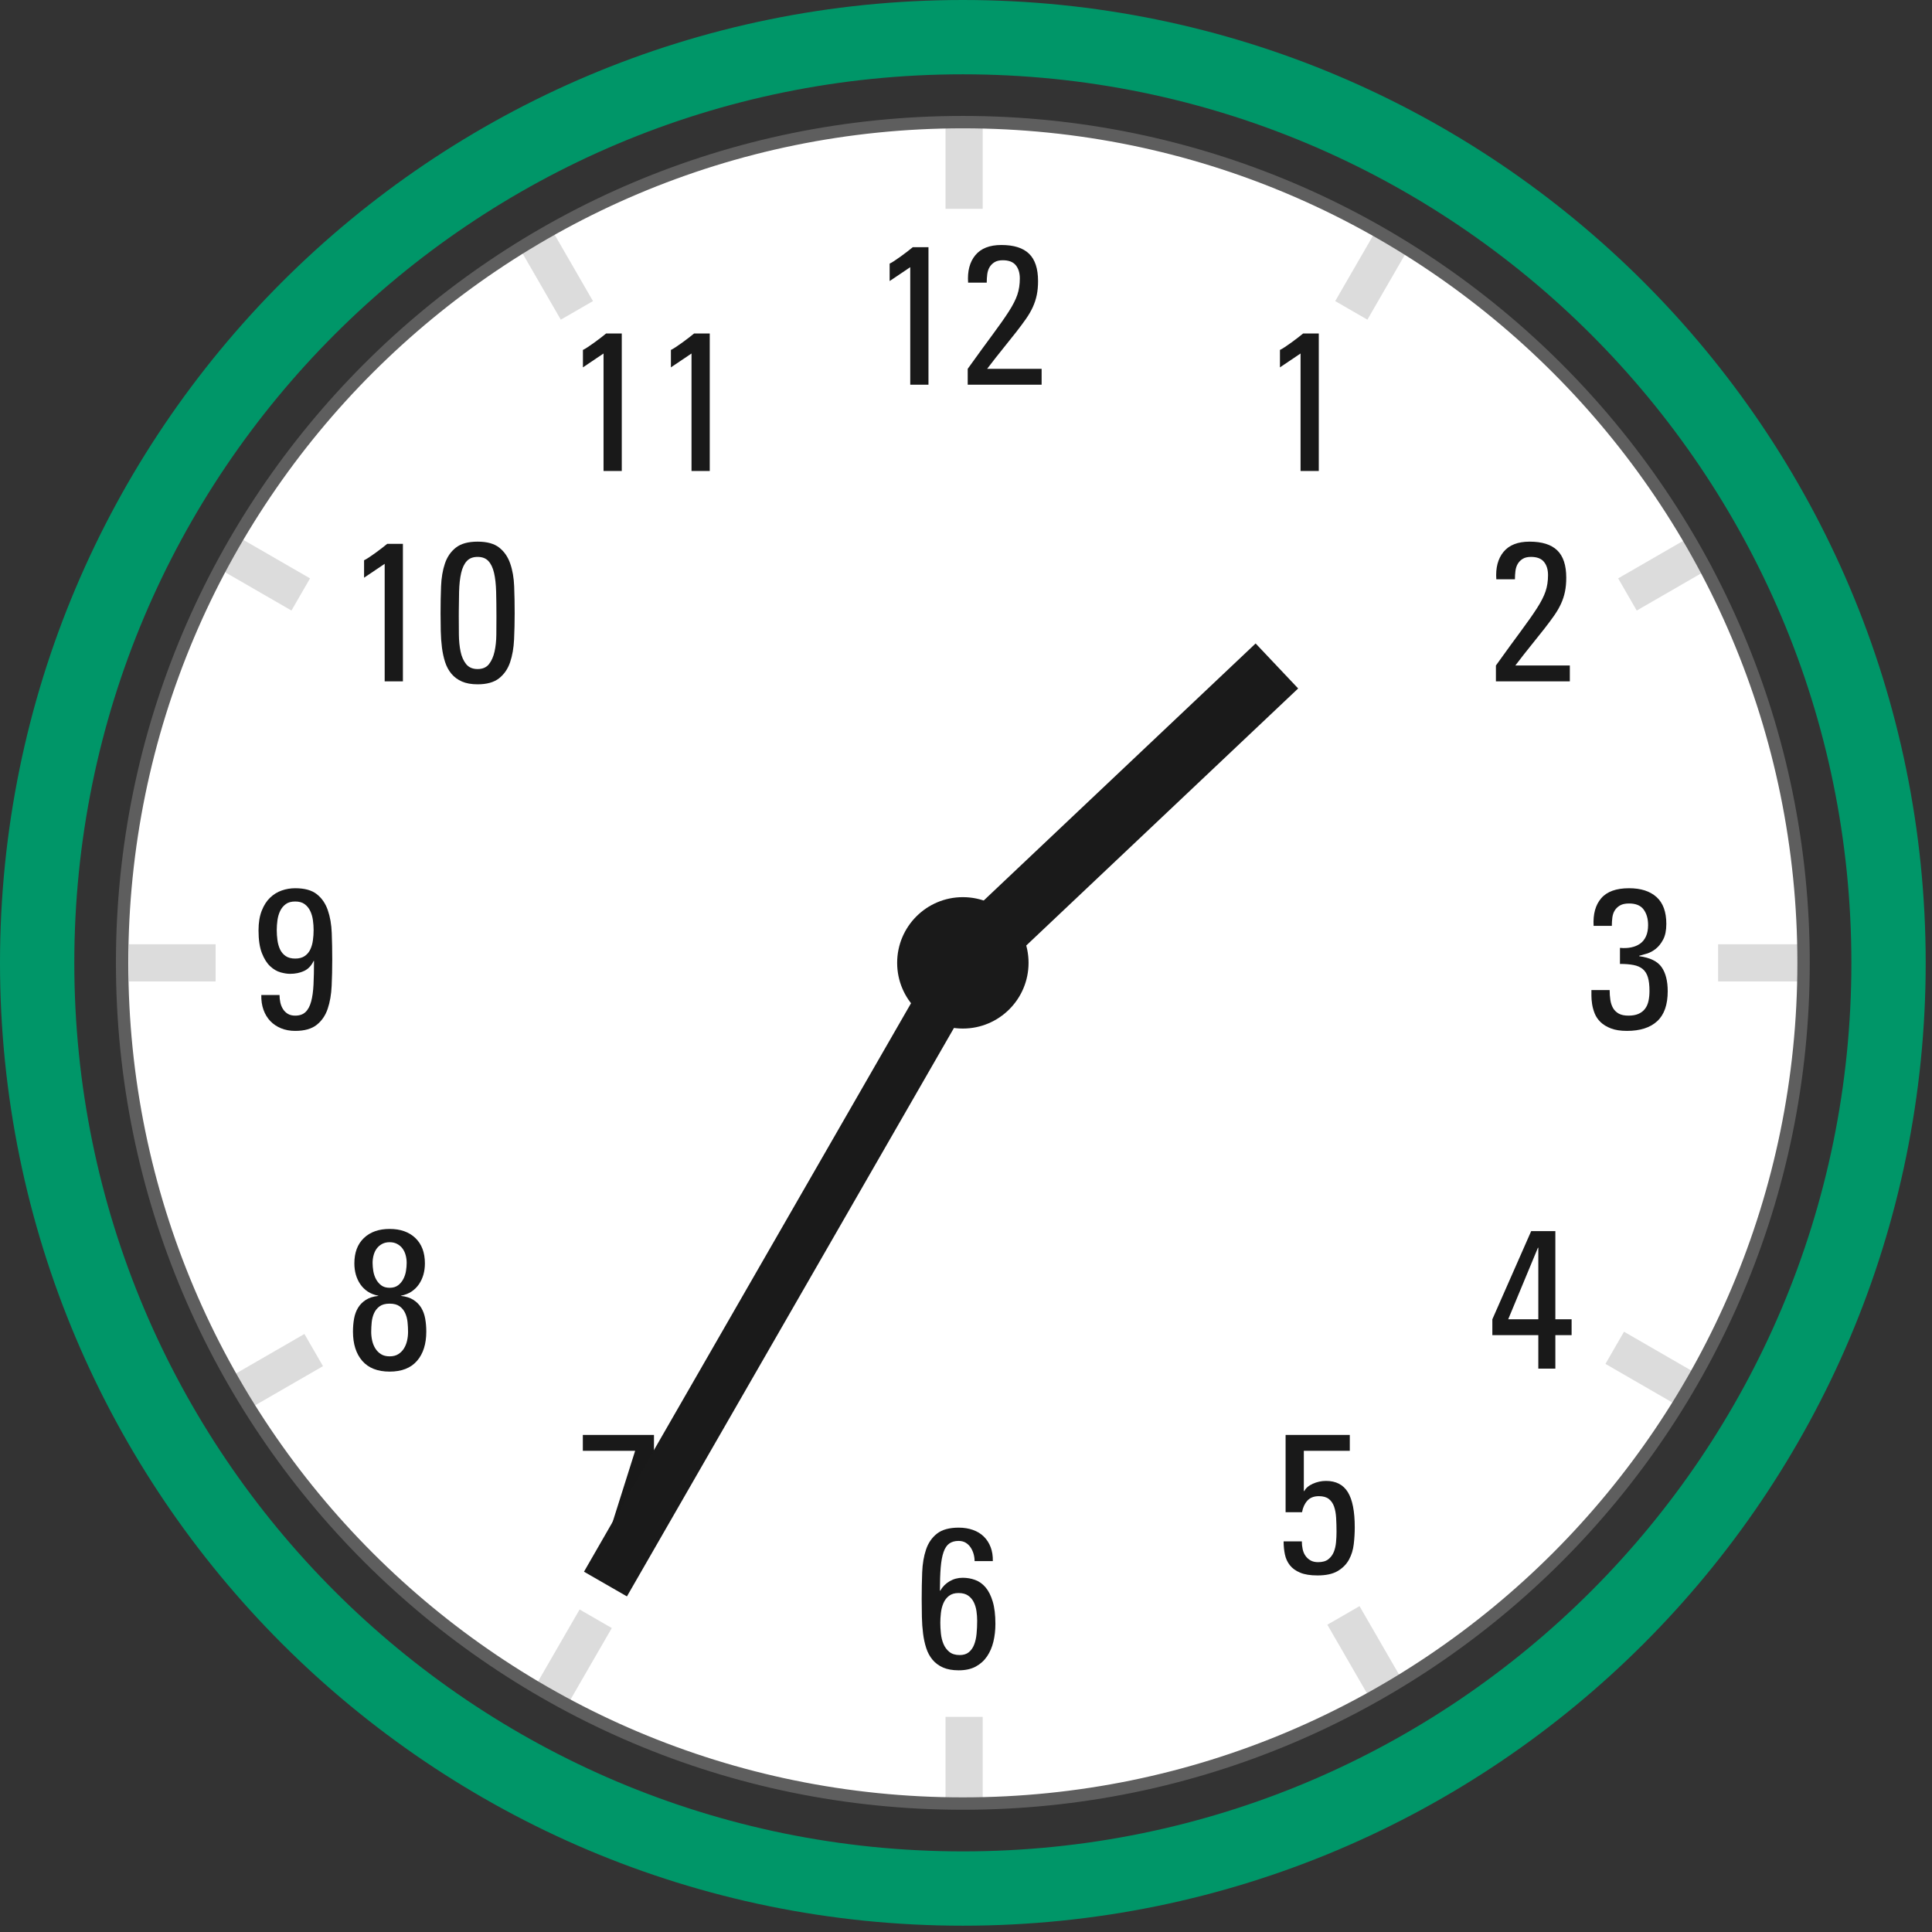 <?xml version="1.0" encoding="UTF-8"?>
<svg width="156px" height="156px" viewBox="0 0 156 156" version="1.1" xmlns="http://www.w3.org/2000/svg" xmlns:xlink="http://www.w3.org/1999/xlink">
    <rect x="0" y="0" width="156" height="156" fill="#333333" stroke="none"/>
    <!-- Generator: Sketch 64 (93537) - https://sketch.com -->
    <title>Uhr3</title>
    <desc>Created with Sketch.</desc>
    <g id="Page-1" stroke="none" stroke-width="1" fill="none" fill-rule="evenodd">
        <g id="Gedaechnistraining_2.1" transform="translate(-882, -558)">
            <g id="Uhr3" transform="translate(885, 561)">
                <path d="M142.73,74.745 C142.73,112.237 112.337,142.63 74.846,142.63 C37.355,142.63 6.962,112.237 6.962,74.745 C6.962,37.254 37.355,6.861 74.846,6.861 C112.337,6.861 142.73,37.254 142.73,74.745 Z" id="Stroke-3" fill="#FFFFFF"></path>
                <path d="M71.97,28.062 L71.97,16.958 L70.706,16.958 C70.589,17.054 70.445,17.168 70.274,17.302 C70.104,17.435 69.925,17.568 69.738,17.702 C69.552,17.835 69.378,17.955 69.218,18.062 C69.058,18.168 68.93,18.243 68.834,18.286 L68.834,18.286 L68.834,19.694 L70.498,18.574 L70.498,28.062 L71.97,28.062 Z M81.106,28.062 L81.106,26.782 L76.706,26.782 C77.186,26.152 77.621,25.598 78.01,25.118 C78.4,24.638 78.746,24.203 79.05,23.814 C79.354,23.424 79.618,23.07 79.842,22.75 C80.066,22.43 80.25,22.112 80.394,21.798 C80.538,21.483 80.645,21.158 80.714,20.822 C80.784,20.486 80.818,20.11 80.818,19.694 C80.818,18.691 80.576,17.955 80.09,17.486 C79.605,17.016 78.861,16.782 77.858,16.782 C76.909,16.782 76.208,17.056 75.754,17.606 C75.301,18.155 75.106,18.894 75.17,19.822 L75.17,19.822 L76.674,19.822 C76.674,19.598 76.688,19.376 76.714,19.158 C76.741,18.939 76.802,18.747 76.898,18.582 C76.994,18.416 77.128,18.28 77.298,18.174 C77.469,18.067 77.693,18.014 77.97,18.014 C78.45,18.014 78.8,18.147 79.018,18.414 C79.237,18.68 79.346,19.038 79.346,19.486 C79.346,19.966 79.28,20.403 79.146,20.798 C79.013,21.192 78.784,21.643 78.458,22.15 C78.133,22.656 77.701,23.272 77.162,23.998 C76.624,24.723 75.949,25.651 75.138,26.782 L75.138,26.782 L75.138,28.062 L81.106,28.062 Z" id="12" fill="#191919" fill-rule="nonzero"></path>
                <path d="M74.414,131.87 C74.958,131.87 75.416,131.768 75.79,131.566 C76.163,131.363 76.467,131.088 76.702,130.742 C76.936,130.395 77.107,129.998 77.214,129.55 C77.32,129.102 77.374,128.627 77.374,128.126 C77.374,127.4 77.302,126.798 77.158,126.318 C77.014,125.838 76.822,125.456 76.582,125.174 C76.342,124.891 76.062,124.691 75.742,124.574 C75.422,124.456 75.086,124.398 74.734,124.398 C74.35,124.398 73.998,124.491 73.678,124.678 C73.358,124.864 73.107,125.118 72.926,125.438 L72.926,125.438 L72.894,125.438 C72.894,124.702 72.915,124.078 72.958,123.566 C73,123.054 73.078,122.638 73.19,122.318 C73.302,121.998 73.456,121.768 73.654,121.63 C73.851,121.491 74.099,121.422 74.398,121.422 C74.622,121.422 74.814,121.47 74.974,121.566 C75.134,121.662 75.267,121.79 75.374,121.95 C75.48,122.11 75.56,122.286 75.614,122.478 C75.667,122.67 75.694,122.862 75.694,123.054 L75.694,123.054 L77.166,123.054 C77.176,122.638 77.118,122.262 76.99,121.926 C76.862,121.59 76.678,121.304 76.438,121.07 C76.198,120.835 75.904,120.656 75.558,120.534 C75.211,120.411 74.83,120.35 74.414,120.35 C73.656,120.35 73.072,120.51 72.662,120.83 C72.251,121.15 71.955,121.579 71.774,122.118 C71.592,122.656 71.488,123.272 71.462,123.966 C71.435,124.659 71.422,125.379 71.422,126.126 C71.422,126.606 71.427,127.083 71.438,127.558 C71.448,128.032 71.48,128.48 71.534,128.902 C71.587,129.323 71.672,129.715 71.79,130.078 C71.907,130.44 72.078,130.755 72.302,131.022 C72.526,131.288 72.808,131.496 73.15,131.646 C73.491,131.795 73.912,131.87 74.414,131.87 Z M74.494,130.638 C74.142,130.638 73.862,130.552 73.654,130.382 C73.446,130.211 73.288,129.998 73.182,129.742 C73.075,129.486 73.006,129.206 72.974,128.902 C72.942,128.598 72.926,128.307 72.926,128.03 C72.926,127.784 72.942,127.52 72.974,127.238 C73.006,126.955 73.072,126.694 73.174,126.454 C73.275,126.214 73.424,126.016 73.622,125.862 C73.819,125.707 74.078,125.63 74.398,125.63 C74.718,125.63 74.976,125.699 75.174,125.838 C75.371,125.976 75.523,126.155 75.63,126.374 C75.736,126.592 75.808,126.832 75.846,127.094 C75.883,127.355 75.902,127.614 75.902,127.87 C75.902,128.232 75.886,128.582 75.854,128.918 C75.822,129.254 75.755,129.55 75.654,129.806 C75.552,130.062 75.408,130.264 75.222,130.414 C75.035,130.563 74.792,130.638 74.494,130.638 Z" id="6" fill="#191919" fill-rule="nonzero"></path>
                <path d="M103.486,35.031 L103.486,23.927 L102.222,23.927 C102.105,24.023 101.961,24.137 101.79,24.271 C101.619,24.404 101.441,24.537 101.254,24.671 C101.067,24.804 100.894,24.924 100.734,25.031 C100.574,25.137 100.446,25.212 100.35,25.255 L100.35,25.255 L100.35,26.663 L102.014,25.543 L102.014,35.031 L103.486,35.031 Z" id="1" fill="#191919" fill-rule="nonzero"></path>
                <path d="M47.205,35.031 L47.205,23.927 L45.941,23.927 C45.823,24.023 45.679,24.137 45.509,24.271 C45.338,24.404 45.159,24.537 44.973,24.671 C44.786,24.804 44.613,24.924 44.453,25.031 C44.293,25.137 44.165,25.212 44.069,25.255 L44.069,25.255 L44.069,26.663 L45.733,25.543 L45.733,35.031 L47.205,35.031 Z M54.309,35.031 L54.309,23.927 L53.045,23.927 C52.927,24.023 52.783,24.137 52.613,24.271 C52.442,24.404 52.263,24.537 52.077,24.671 C51.89,24.804 51.717,24.924 51.557,25.031 C51.397,25.137 51.269,25.212 51.173,25.255 L51.173,25.255 L51.173,26.663 L52.837,25.543 L52.837,35.031 L54.309,35.031 Z" id="11" fill="#191919" fill-rule="nonzero"></path>
                <path d="M103.382,124.209 C104.075,124.209 104.622,124.089 105.022,123.849 C105.422,123.609 105.723,123.303 105.926,122.929 C106.129,122.556 106.257,122.14 106.31,121.681 C106.363,121.223 106.39,120.769 106.39,120.321 C106.39,119.031 106.203,118.084 105.83,117.481 C105.457,116.879 104.87,116.577 104.07,116.577 C103.697,116.577 103.339,116.655 102.998,116.809 C102.657,116.964 102.427,117.164 102.31,117.409 L102.31,117.409 L102.278,117.377 L102.278,114.145 L105.99,114.145 L105.99,112.865 L100.806,112.865 L100.806,119.105 L102.134,119.105 C102.198,118.732 102.339,118.423 102.558,118.177 C102.777,117.932 103.089,117.809 103.494,117.809 C103.835,117.809 104.102,117.884 104.294,118.033 C104.486,118.183 104.627,118.385 104.718,118.641 C104.809,118.897 104.865,119.201 104.886,119.553 C104.907,119.905 104.918,120.284 104.918,120.689 C104.918,120.967 104.905,121.249 104.878,121.537 C104.851,121.825 104.79,122.087 104.694,122.321 C104.598,122.556 104.451,122.751 104.254,122.905 C104.057,123.06 103.782,123.137 103.43,123.137 C103.185,123.137 102.979,123.089 102.814,122.993 C102.649,122.897 102.513,122.772 102.406,122.617 C102.299,122.463 102.225,122.284 102.182,122.081 C102.139,121.879 102.118,121.671 102.118,121.457 L102.118,121.457 L100.646,121.457 C100.646,121.831 100.681,122.183 100.75,122.513 C100.819,122.844 100.953,123.135 101.15,123.385 C101.347,123.636 101.625,123.836 101.982,123.985 C102.339,124.135 102.806,124.209 103.382,124.209 Z" id="5" fill="#191919" fill-rule="nonzero"></path>
                <polygon id="7" fill="#191919" fill-rule="nonzero" points="46.845 123.969 49.805 114.145 49.805 112.865 44.061 112.865 44.061 114.145 48.285 114.145 45.181 123.969"></polygon>
                <path d="M123.756,52.015 L123.756,50.735 L119.356,50.735 C119.836,50.105 120.271,49.551 120.66,49.071 C121.05,48.591 121.396,48.156 121.7,47.767 C122.004,47.377 122.268,47.023 122.492,46.703 C122.716,46.383 122.9,46.065 123.044,45.751 C123.188,45.436 123.295,45.111 123.364,44.775 C123.434,44.439 123.468,44.063 123.468,43.647 C123.468,42.644 123.226,41.908 122.74,41.439 C122.255,40.969 121.511,40.735 120.508,40.735 C119.559,40.735 118.858,41.009 118.404,41.559 C117.951,42.108 117.756,42.847 117.82,43.775 L117.82,43.775 L119.324,43.775 C119.324,43.551 119.338,43.329 119.364,43.111 C119.391,42.892 119.452,42.7 119.548,42.535 C119.644,42.369 119.778,42.233 119.948,42.127 C120.119,42.02 120.343,41.967 120.62,41.967 C121.1,41.967 121.45,42.1 121.668,42.367 C121.887,42.633 121.996,42.991 121.996,43.439 C121.996,43.919 121.93,44.356 121.796,44.751 C121.663,45.145 121.434,45.596 121.108,46.103 C120.783,46.609 120.351,47.225 119.812,47.951 C119.274,48.676 118.599,49.604 117.788,50.735 L117.788,50.735 L117.788,52.015 L123.756,52.015 Z" id="2" fill="#191919" fill-rule="nonzero"></path>
                <path d="M29.533,52.015 L29.533,40.911 L28.269,40.911 C28.152,41.007 28.008,41.121 27.837,41.255 C27.667,41.388 27.488,41.521 27.301,41.655 C27.115,41.788 26.941,41.908 26.781,42.015 C26.621,42.121 26.493,42.196 26.397,42.239 L26.397,42.239 L26.397,43.647 L28.061,42.527 L28.061,52.015 L29.533,52.015 Z M35.565,52.255 C36.312,52.255 36.891,52.092 37.301,51.767 C37.712,51.441 38.008,51.009 38.189,50.471 C38.371,49.932 38.477,49.319 38.509,48.631 C38.541,47.943 38.557,47.236 38.557,46.511 C38.557,45.764 38.544,45.044 38.517,44.351 C38.491,43.657 38.384,43.041 38.197,42.503 C38.011,41.964 37.715,41.535 37.309,41.215 C36.904,40.895 36.323,40.735 35.565,40.735 C34.808,40.735 34.224,40.895 33.813,41.215 C33.403,41.535 33.107,41.964 32.925,42.503 C32.744,43.041 32.64,43.657 32.613,44.351 C32.587,45.044 32.573,45.764 32.573,46.511 C32.573,46.991 32.579,47.468 32.589,47.943 C32.6,48.417 32.632,48.865 32.685,49.287 C32.739,49.708 32.824,50.1 32.941,50.463 C33.059,50.825 33.229,51.14 33.453,51.407 C33.677,51.673 33.96,51.881 34.301,52.031 C34.643,52.18 35.064,52.255 35.565,52.255 Z M35.565,51.023 C35.16,51.023 34.851,50.889 34.637,50.623 C34.424,50.356 34.275,50.017 34.189,49.607 C34.104,49.196 34.059,48.743 34.053,48.247 C34.048,47.751 34.045,47.268 34.045,46.799 L34.046,46.36 C34.049,45.786 34.057,45.261 34.069,44.783 C34.085,44.185 34.141,43.679 34.237,43.263 C34.333,42.847 34.485,42.527 34.693,42.303 C34.901,42.079 35.192,41.967 35.565,41.967 C35.939,41.967 36.229,42.079 36.437,42.303 C36.645,42.527 36.797,42.847 36.893,43.263 C36.989,43.679 37.045,44.185 37.061,44.783 C37.077,45.38 37.085,46.052 37.085,46.799 C37.085,47.268 37.083,47.751 37.077,48.247 C37.072,48.743 37.024,49.196 36.933,49.607 C36.843,50.017 36.693,50.356 36.485,50.623 C36.277,50.889 35.971,51.023 35.565,51.023 Z" id="10" fill="#191919" fill-rule="nonzero"></path>
                <path d="M122.588,107.511 L122.588,104.807 L123.9,104.807 L123.9,103.527 L122.588,103.527 L122.588,96.407 L120.636,96.407 L117.5,103.527 L117.5,104.807 L121.212,104.807 L121.212,107.511 L122.588,107.511 Z M121.212,103.527 L118.78,103.527 L121.18,97.751 L121.212,97.751 L121.212,103.527 Z" id="4" fill="#191919" fill-rule="nonzero"></path>
                <path d="M28.461,107.751 C29.432,107.751 30.168,107.463 30.669,106.887 C31.171,106.311 31.421,105.521 31.421,104.519 C31.421,104.156 31.392,103.809 31.333,103.479 C31.275,103.148 31.168,102.855 31.013,102.599 C30.859,102.343 30.648,102.129 30.381,101.959 C30.115,101.788 29.779,101.681 29.373,101.639 L29.373,101.639 L29.373,101.623 C29.704,101.559 29.989,101.447 30.229,101.287 C30.469,101.127 30.669,100.929 30.829,100.695 C30.989,100.46 31.109,100.201 31.189,99.919 C31.269,99.636 31.309,99.335 31.309,99.015 C31.309,98.14 31.053,97.457 30.541,96.967 C30.029,96.476 29.336,96.231 28.461,96.231 C27.587,96.231 26.893,96.476 26.381,96.967 C25.869,97.457 25.613,98.14 25.613,99.015 C25.613,99.335 25.653,99.636 25.733,99.919 C25.813,100.201 25.933,100.46 26.093,100.695 C26.253,100.929 26.453,101.127 26.693,101.287 C26.933,101.447 27.219,101.559 27.549,101.623 L27.549,101.623 L27.549,101.639 C27.144,101.681 26.808,101.788 26.541,101.959 C26.275,102.129 26.064,102.343 25.909,102.599 C25.755,102.855 25.648,103.148 25.589,103.479 C25.531,103.809 25.501,104.156 25.501,104.519 C25.501,105.521 25.752,106.311 26.253,106.887 C26.755,107.463 27.491,107.751 28.461,107.751 Z M28.461,100.983 C28.184,100.983 27.957,100.916 27.781,100.783 C27.605,100.649 27.464,100.481 27.357,100.279 C27.251,100.076 27.179,99.857 27.141,99.623 C27.104,99.388 27.085,99.169 27.085,98.967 C27.085,98.764 27.112,98.561 27.165,98.359 C27.219,98.156 27.301,97.977 27.413,97.823 C27.525,97.668 27.669,97.543 27.845,97.447 C28.021,97.351 28.227,97.303 28.461,97.303 C28.696,97.303 28.901,97.351 29.077,97.447 C29.253,97.543 29.397,97.668 29.509,97.823 C29.621,97.977 29.704,98.156 29.757,98.359 C29.811,98.561 29.837,98.764 29.837,98.967 C29.837,99.169 29.819,99.388 29.781,99.623 C29.744,99.857 29.672,100.076 29.565,100.279 C29.459,100.481 29.317,100.649 29.141,100.783 C28.965,100.916 28.739,100.983 28.461,100.983 Z M28.461,106.519 C28.184,106.519 27.952,106.46 27.765,106.343 C27.579,106.225 27.427,106.073 27.309,105.887 C27.192,105.7 27.107,105.489 27.053,105.255 C27,105.02 26.973,104.78 26.973,104.535 C26.973,104.289 26.987,104.033 27.013,103.767 C27.04,103.5 27.104,103.255 27.205,103.031 C27.307,102.807 27.456,102.623 27.653,102.479 C27.851,102.335 28.12,102.263 28.461,102.263 C28.803,102.263 29.072,102.335 29.269,102.479 C29.467,102.623 29.616,102.807 29.717,103.031 C29.819,103.255 29.883,103.5 29.909,103.767 C29.936,104.033 29.949,104.289 29.949,104.535 C29.949,104.78 29.923,105.02 29.869,105.255 C29.816,105.489 29.731,105.7 29.613,105.887 C29.496,106.073 29.344,106.225 29.157,106.343 C28.971,106.46 28.739,106.519 28.461,106.519 Z" id="8" fill="#191919" fill-rule="nonzero"></path>
                <path d="M128.364,80.24 C129.431,80.24 130.247,79.978 130.812,79.456 C131.378,78.933 131.66,78.128 131.66,77.04 C131.66,76.208 131.495,75.557 131.164,75.088 C130.834,74.618 130.231,74.325 129.356,74.208 L129.356,74.208 L129.356,74.176 C129.516,74.133 129.722,74.074 129.972,74 C130.223,73.925 130.463,73.797 130.692,73.616 C130.922,73.434 131.122,73.184 131.292,72.864 C131.463,72.544 131.548,72.122 131.548,71.6 C131.548,70.629 131.284,69.906 130.756,69.432 C130.228,68.957 129.49,68.72 128.54,68.72 C127.506,68.72 126.756,68.989 126.292,69.528 C125.828,70.066 125.623,70.81 125.676,71.76 L125.676,71.76 L127.148,71.76 C127.148,71.536 127.162,71.314 127.188,71.096 C127.215,70.877 127.279,70.685 127.38,70.52 C127.482,70.354 127.623,70.218 127.804,70.112 C127.986,70.005 128.231,69.952 128.54,69.952 C129.084,69.952 129.476,70.114 129.716,70.44 C129.956,70.765 130.076,71.184 130.076,71.696 C130.076,72.048 130.02,72.349 129.908,72.6 C129.796,72.85 129.639,73.048 129.436,73.192 C129.234,73.336 128.994,73.437 128.716,73.496 C128.439,73.554 128.135,73.568 127.804,73.536 L127.804,73.536 L127.804,74.832 C128.231,74.832 128.596,74.861 128.9,74.92 C129.204,74.978 129.452,75.088 129.644,75.248 C129.836,75.408 129.975,75.629 130.06,75.912 C130.146,76.194 130.188,76.56 130.188,77.008 C130.188,77.306 130.162,77.578 130.108,77.824 C130.055,78.069 129.962,78.28 129.828,78.456 C129.695,78.632 129.519,78.768 129.3,78.864 C129.082,78.96 128.812,79.008 128.492,79.008 C128.162,79.008 127.898,78.952 127.7,78.84 C127.503,78.728 127.351,78.578 127.244,78.392 C127.138,78.205 127.066,77.986 127.028,77.736 C126.991,77.485 126.972,77.221 126.972,76.944 L126.972,76.944 L125.5,76.944 L125.5,76.944 L125.5,77.408 C125.5,77.61 125.519,77.834 125.556,78.08 C125.594,78.325 125.663,78.576 125.764,78.832 C125.866,79.088 126.023,79.32 126.236,79.528 C126.45,79.736 126.73,79.906 127.076,80.04 C127.423,80.173 127.852,80.24 128.364,80.24 Z" id="3" fill="#191919" fill-rule="nonzero"></path>
                <path d="M20.835,80.24 C21.582,80.24 22.161,80.077 22.571,79.752 C22.982,79.426 23.278,78.994 23.459,78.456 C23.641,77.917 23.747,77.304 23.779,76.616 C23.811,75.928 23.827,75.221 23.827,74.496 C23.827,73.749 23.814,73.029 23.787,72.336 C23.761,71.642 23.654,71.026 23.467,70.488 C23.281,69.949 22.985,69.52 22.579,69.2 C22.174,68.88 21.593,68.72 20.835,68.72 C20.462,68.72 20.099,68.781 19.747,68.904 C19.395,69.026 19.081,69.221 18.803,69.488 C18.526,69.754 18.302,70.106 18.131,70.544 C17.961,70.981 17.875,71.509 17.875,72.128 C17.875,72.885 17.966,73.496 18.147,73.96 C18.329,74.424 18.553,74.778 18.819,75.024 C19.086,75.269 19.363,75.432 19.651,75.512 C19.939,75.592 20.195,75.632 20.419,75.632 C20.846,75.632 21.225,75.554 21.555,75.4 C21.886,75.245 22.142,74.976 22.323,74.592 L22.323,74.592 L22.355,74.592 C22.355,75.306 22.342,75.938 22.315,76.488 C22.289,77.037 22.225,77.498 22.123,77.872 C22.022,78.245 21.87,78.528 21.667,78.72 C21.465,78.912 21.187,79.008 20.835,79.008 C20.601,79.008 20.403,78.96 20.243,78.864 C20.083,78.768 19.953,78.64 19.851,78.48 C19.75,78.32 19.678,78.141 19.635,77.944 C19.593,77.746 19.571,77.546 19.571,77.344 L19.571,77.344 L18.099,77.344 C18.089,77.781 18.147,78.178 18.275,78.536 C18.403,78.893 18.587,79.197 18.827,79.448 C19.067,79.698 19.358,79.893 19.699,80.032 C20.041,80.17 20.419,80.24 20.835,80.24 Z M20.835,74.4 C20.515,74.4 20.257,74.33 20.059,74.192 C19.862,74.053 19.713,73.874 19.611,73.656 C19.51,73.437 19.441,73.192 19.403,72.92 C19.366,72.648 19.347,72.373 19.347,72.096 C19.347,71.84 19.366,71.576 19.403,71.304 C19.441,71.032 19.513,70.784 19.619,70.56 C19.726,70.336 19.875,70.152 20.067,70.008 C20.259,69.864 20.515,69.792 20.835,69.792 C21.155,69.792 21.411,69.864 21.603,70.008 C21.795,70.152 21.945,70.336 22.051,70.56 C22.158,70.784 22.23,71.032 22.267,71.304 C22.305,71.576 22.323,71.84 22.323,72.096 C22.323,72.373 22.305,72.648 22.267,72.92 C22.23,73.192 22.161,73.437 22.059,73.656 C21.958,73.874 21.809,74.053 21.611,74.192 C21.414,74.33 21.155,74.4 20.835,74.4 Z" id="9" fill="#191919" fill-rule="nonzero"></path>
                <line x1="109.612" y1="16" x2="106.112" y2="22.062" id="Stroke-5" stroke="#8A8A8A" stroke-width="3" opacity="0.3"></line>
                <line x1="134.471" y1="41.5" x2="128.409" y2="45" id="Stroke-7" stroke="#8A8A8A" stroke-width="3" opacity="0.3"></line>
                <line x1="133.444" y1="109.329" x2="127.382" y2="105.829" id="Stroke-11" stroke="#8A8A8A" stroke-width="3" opacity="0.3"></line>
                <line x1="108.977" y1="133.5" x2="105.476" y2="127.438" id="Stroke-13" stroke="#8A8A8A" stroke-width="3" opacity="0.3"></line>
                <line x1="41.6" y1="133.77" x2="45.1" y2="127.708" id="Stroke-17" stroke="#8A8A8A" stroke-width="3" opacity="0.3"></line>
                <line x1="16.268" y1="109.511" x2="22.33" y2="106.011" id="Stroke-19" stroke="#8A8A8A" stroke-width="3" opacity="0.3"></line>
                <line x1="15.221" y1="41.5" x2="21.284" y2="45" id="Stroke-23" stroke="#8A8A8A" stroke-width="3" opacity="0.3"></line>
                <line x1="40.081" y1="16" x2="43.581" y2="22.062" id="Stroke-25" stroke="#8A8A8A" stroke-width="3" opacity="0.3"></line>
                <line x1="74.846" y1="6.861" x2="74.846" y2="13.861" id="Stroke-27" stroke="#8A8A8A" stroke-width="3" opacity="0.3"></line>
                <line x1="142.73" y1="74.745" x2="135.73" y2="74.745" id="Stroke-9" stroke="#8A8A8A" stroke-width="3" opacity="0.3"></line>
                <line x1="7.409" y1="74.745" x2="14.409" y2="74.745" id="Stroke-21" stroke="#8A8A8A" stroke-width="3" opacity="0.3"></line>
                <line x1="74.846" y1="142.63" x2="74.846" y2="135.63" id="Stroke-15" stroke="#8A8A8A" stroke-width="3" opacity="0.3"></line>
                <path d="M149.491,74.745 C149.491,116.027 116.027,149.491 74.745,149.491 C33.465,149.491 8.52651283e-14,116.027 8.52651283e-14,74.745 C8.52651283e-14,33.465 33.465,-3.69482223e-13 74.745,-3.69482223e-13 C116.027,-3.69482223e-13 149.491,33.465 149.491,74.745 Z" id="Stroke-1" stroke="#009668" stroke-width="6" stroke-linecap="round"></path>
                <path d="M142.63,74.745 C142.63,112.237 112.237,142.63 74.745,142.63 C37.254,142.63 6.861,112.237 6.861,74.745 C6.861,37.254 37.254,6.861 74.745,6.861 C112.237,6.861 142.63,37.254 142.63,74.745 Z" id="Stroke-3" stroke="#5E5E5E" stroke-linecap="round"></path>
                <line x1="74.745" y1="74.745" x2="100.103" y2="50.773" id="Stroke-29" stroke="#1A1A1A" stroke-width="5"></line>
                <line x1="74.745" y1="74.745" x2="45.888" y2="124.905" id="Stroke-31" stroke="#1A1A1A" stroke-width="4"></line>
                <path d="M80.051,74.745 C80.051,77.675 77.676,80.051 74.745,80.051 C71.816,80.051 69.441,77.675 69.441,74.745 C69.441,71.816 71.816,69.441 74.745,69.441 C77.676,69.441 80.051,71.816 80.051,74.745" id="Fill-33" fill="#1A1A1A"></path>
            </g>
        </g>
    </g>
</svg>